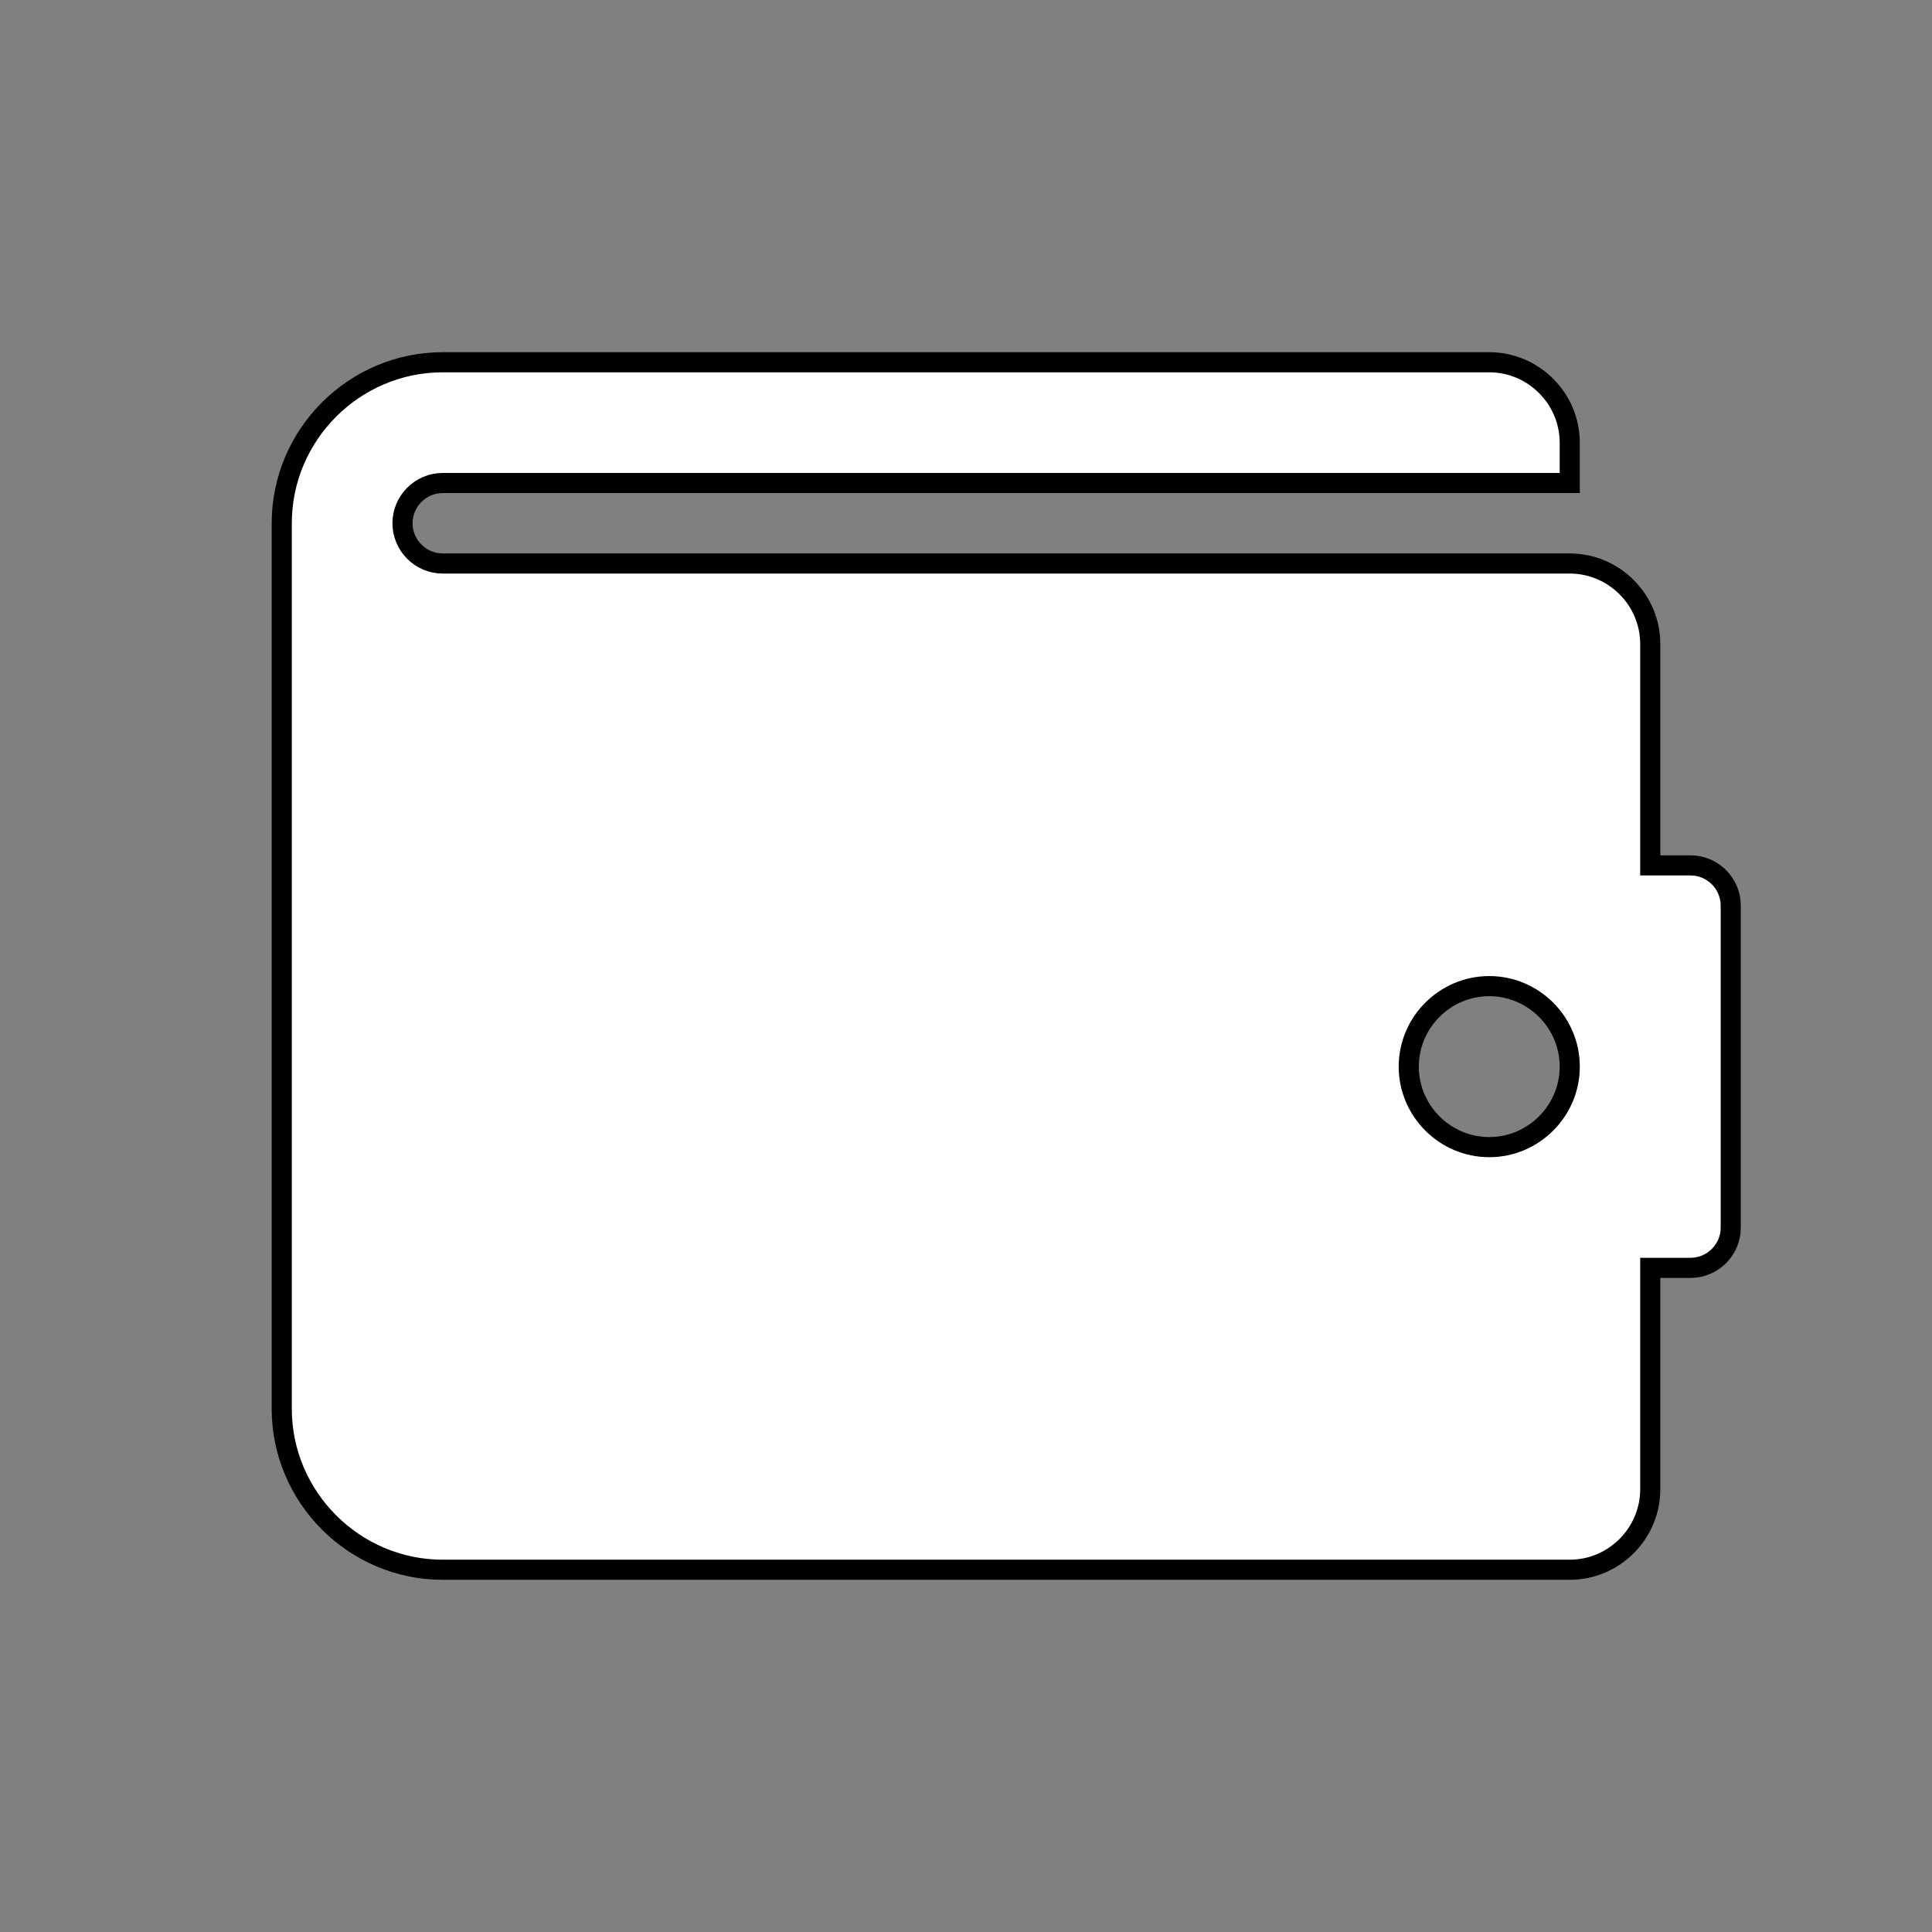 <svg width="96" height="96" xmlns="http://www.w3.org/2000/svg" xmlns:xlink="http://www.w3.org/1999/xlink" xml:space="preserve" overflow="hidden"><rect width="100%" height="100%" fill="#808080" stroke="none"/><defs><clipPath id="clip0"><rect x="0" y="0" width="96" height="96"/></clipPath></defs><g clip-path="url(#clip0)"><path d="M74 57C71.8 57 70 55.2 70 53 70 50.8 71.8 49 74 49 76.2 49 78 50.8 78 53 78 55.2 76.2 57 74 57ZM84 43 82 43 82 32C82 29.8 80.2 28 78 28L22 28C20.9 28 20 27.1 20 26 20 24.9 20.9 24 22 24L78 24 78 22C78 19.8 76.2 18 74 18L22 18C17.6 18 14 21.6 14 26L14 70C14 74.4 17.6 78 22 78L78 78C80.2 78 82 76.2 82 74L82 63 84 63C85.1 63 86 62.1 86 61L86 45C86 43.9 85.1 43 84 43Z" stroke="#000000" fill="#FFFFFF"/></g></svg>